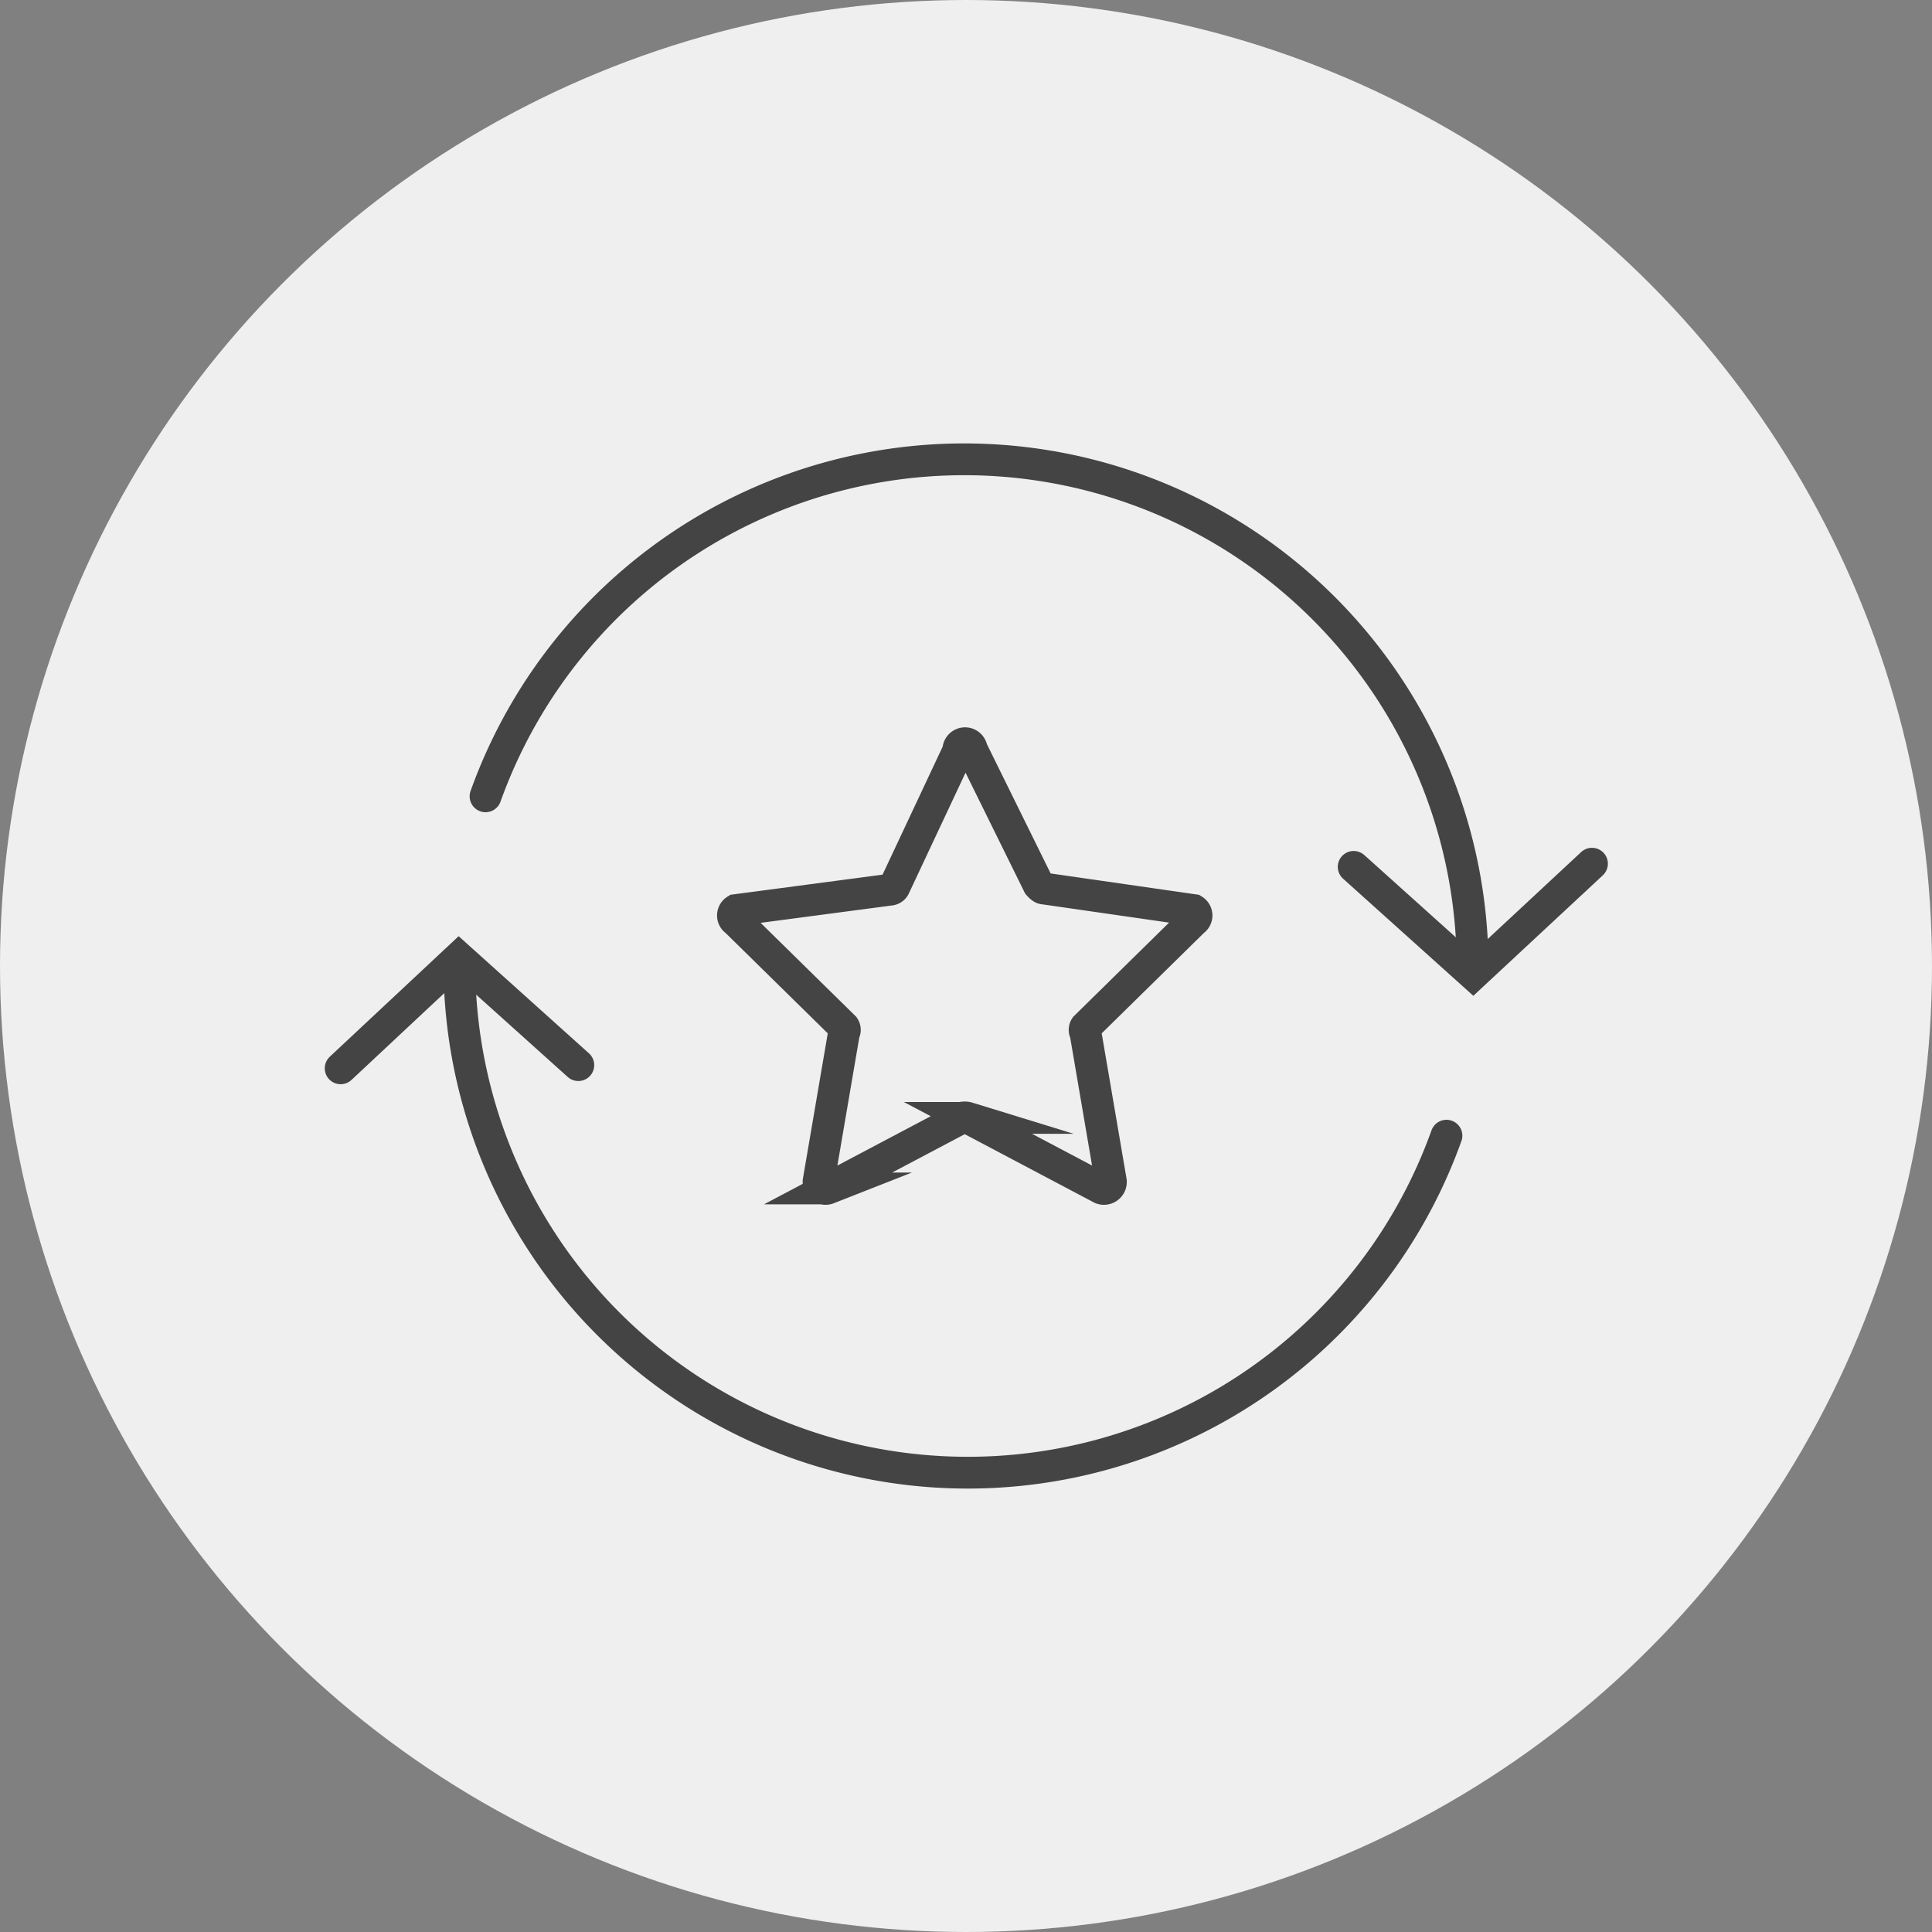 <svg id="Layer_1" data-name="Layer 1" xmlns="http://www.w3.org/2000/svg" viewBox="0 0 30.4 30.4"><rect x="0" y="0" width="30.4" height="30.4" fill="#808080" stroke="none"/><defs><style>.cls-1{fill:#efefef;}.cls-2{fill:none;stroke:#444;stroke-linecap:round;stroke-miterlimit:10;stroke-width:0.5px;}</style></defs><circle class="cls-1" cx="15.2" cy="15.2" r="15.2"/><path class="cls-2" d="M7.64,12.53a8,8,0,0,1,15.53,2.54"/><polyline class="cls-2" points="21.3 13.64 23.18 15.33 25.05 13.59"/><path class="cls-2" d="M22.76,17.87A8,8,0,0,1,7.23,15.33"/><polyline class="cls-2" points="9.1 16.76 7.22 15.07 5.36 16.81"/><path class="cls-2" d="M15.29,11.79l1.05,2.13s.05.06.08.06l2.36.34a.1.1,0,0,1,0,.17l-1.7,1.67a.08.08,0,0,0,0,.09l.4,2.34a.11.11,0,0,1-.15.11l-2.1-1.11a.17.17,0,0,0-.1,0l-2.1,1.11a.11.11,0,0,1-.15-.11l.4-2.34a.08.08,0,0,0,0-.09l-1.7-1.67a.1.1,0,0,1,0-.17L14,14s.06,0,.08-.06l1-2.13A.1.1,0,0,1,15.29,11.79Z"/></svg>